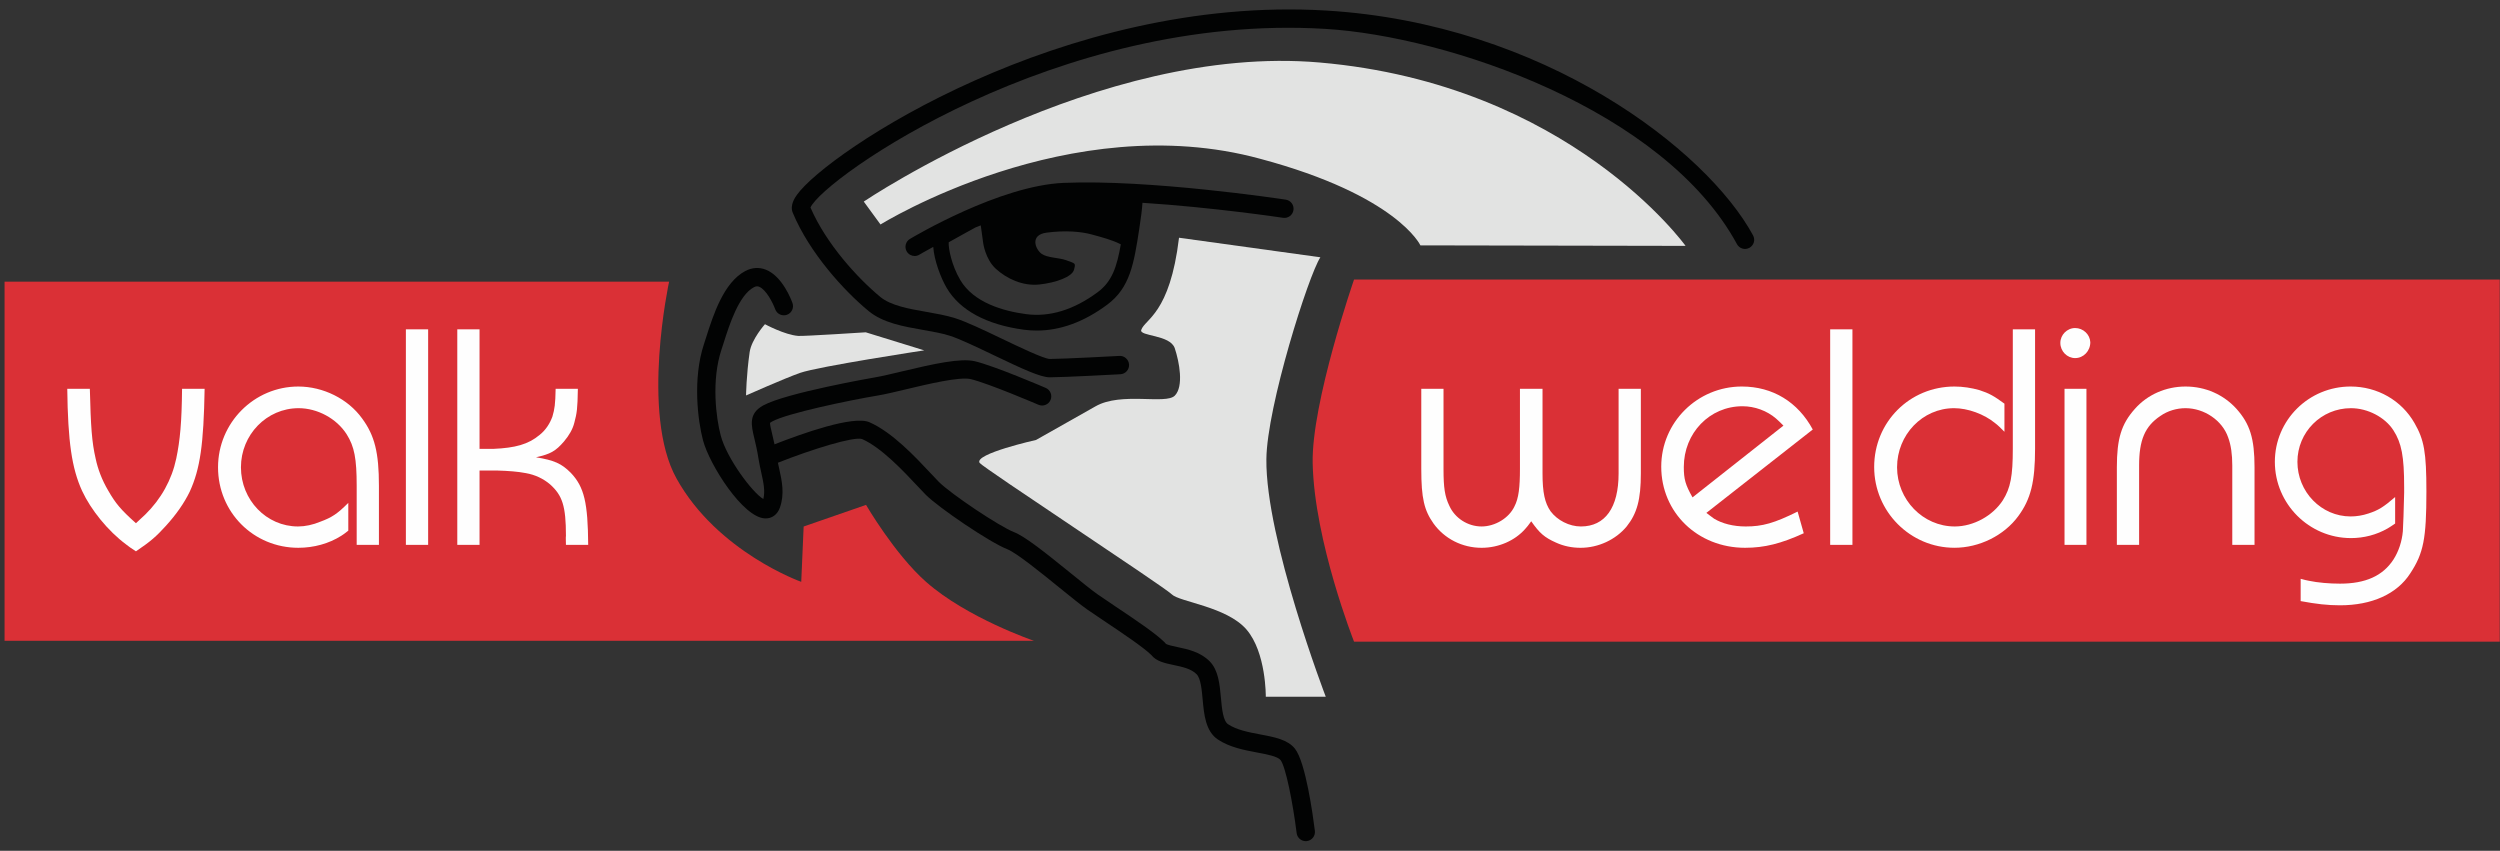 <?xml version="1.0" encoding="UTF-8"?>
<svg width="191px" height="65px" viewBox="0 0 191 65" version="1.1" xmlns="http://www.w3.org/2000/svg" xmlns:xlink="http://www.w3.org/1999/xlink">
    <rect x="0" y="0" width="191" height="65" fill="#333333" stroke="none"/>
    <title>logo-valk</title>
    <g id="Page-1" stroke="none" stroke-width="1" fill="none" fill-rule="evenodd">
        <g id="Home" transform="translate(-151, -42)">
            <g id="logo-valk" transform="translate(151, 42)">
                <path d="M103.45,21.354 L190.98,21.354 L190.98,49.025 L103.45,49.025 C103.45,49.025 100.415,41.347 100.288,35.396 C100.189,30.772 103.45,21.354 103.45,21.354" id="Fill-4" fill="#DA3036"></path>
                <path d="M0.348,21.518 L51.12,21.518 C51.12,21.518 48.931,31.591 51.682,36.551 C54.798,42.174 61.215,44.453 61.215,44.453 L61.399,40.226 L66.165,38.573 C66.165,38.573 68.349,42.331 70.749,44.453 C73.866,47.209 78.987,48.955 78.987,48.955 L0.348,48.955 L0.348,21.518" id="Fill-6" fill="#DA3036"></path>
                <path d="M14.5,37.555 C14.082,38.419 13.465,39.307 12.677,40.172 C11.937,40.986 11.519,41.357 10.386,42.122 C10.041,41.9 9.794,41.727 9.647,41.604 C8.243,40.567 6.937,38.938 6.272,37.505 C5.484,35.777 5.189,33.752 5.139,29.703 L6.864,29.703 C6.937,32.593 7.011,33.752 7.307,35.036 C7.479,35.852 7.799,36.69 8.268,37.481 C8.835,38.469 9.228,38.938 10.386,39.974 C10.657,39.727 10.88,39.505 11.101,39.307 C12.308,38.122 13.12,36.666 13.465,35.036 C13.761,33.628 13.885,32.221 13.909,29.703 L15.633,29.703 C15.56,33.975 15.288,35.826 14.5,37.555" id="Fill-8" fill="#FEFEFE"></path>
                <path d="M27.251,41.628 L27.251,37.135 C27.251,35.036 27.077,34.123 26.488,33.185 C25.723,31.975 24.245,31.185 22.816,31.185 C20.379,31.185 18.408,33.209 18.408,35.702 C18.408,38.197 20.353,40.222 22.767,40.222 C23.31,40.222 23.901,40.098 24.492,39.851 C25.353,39.531 25.773,39.259 26.61,38.419 L26.61,40.542 C26.364,40.74 26.192,40.864 26.068,40.938 C25.133,41.531 23.975,41.851 22.792,41.851 C19.367,41.851 16.658,39.135 16.658,35.702 C16.658,32.296 19.417,29.531 22.792,29.531 C24.688,29.531 26.585,30.469 27.669,31.975 C28.63,33.283 28.95,34.593 28.95,37.11 L28.95,41.628 L27.251,41.628" id="Fill-10" fill="#FEFEFE"></path>
                <polygon id="Fill-12" fill="#FEFEFE" points="31.009 41.628 32.71 41.628 32.71 25.161 31.009 25.161"></polygon>
                <path d="M43.879,32.295 C43.756,32.789 43.485,33.258 43.09,33.727 C42.451,34.468 42.057,34.691 40.948,34.937 C42.327,35.16 42.893,35.406 43.608,36.123 C44.642,37.209 44.914,38.418 44.938,41.628 L43.238,41.628 C43.238,41.308 43.214,41.085 43.238,40.938 C43.238,38.666 42.967,37.851 42.031,37.011 C41.514,36.567 40.873,36.27 40.183,36.148 C39.544,36.024 38.829,35.974 38.016,35.95 L36.637,35.95 L36.637,41.628 L34.937,41.628 L34.937,25.16 L36.637,25.16 L36.637,34.295 L37.672,34.295 C39.371,34.222 40.357,33.95 41.219,33.234 C41.687,32.863 42.007,32.37 42.204,31.827 C42.376,31.234 42.426,30.913 42.451,29.703 L44.149,29.703 C44.125,31.234 44.076,31.555 43.879,32.295" id="Fill-14" fill="#FEFEFE"></path>
                <path d="M110.285,29.703 L110.285,35.852 C110.285,37.259 110.384,37.926 110.729,38.641 C111.148,39.58 112.133,40.222 113.192,40.222 C114.226,40.222 115.286,39.58 115.704,38.69 C116.025,38.073 116.124,37.259 116.124,35.802 L116.124,29.703 L117.849,29.703 L117.849,36.173 C117.849,37.628 118.02,38.419 118.464,39.061 C118.981,39.752 119.892,40.222 120.779,40.222 C122.627,40.222 123.661,38.79 123.661,36.173 L123.661,29.703 L125.361,29.703 L125.361,36.173 C125.361,38.173 125.066,39.233 124.277,40.222 C123.439,41.233 122.11,41.852 120.754,41.852 C120.114,41.852 119.473,41.728 118.882,41.456 C117.996,41.061 117.626,40.74 116.986,39.826 C116.789,40.098 116.641,40.295 116.518,40.419 C115.729,41.307 114.497,41.852 113.192,41.852 C111.714,41.852 110.359,41.16 109.523,39.999 C108.807,38.987 108.586,38.073 108.586,35.826 L108.586,29.703 L110.285,29.703" id="Fill-15" fill="#FEFEFE"></path>
                <path d="M136.255,32.518 C136.033,32.296 135.86,32.123 135.687,31.975 C134.998,31.382 134.062,31.037 133.126,31.037 C130.613,31.037 128.643,33.085 128.643,35.678 C128.643,36.616 128.765,37.037 129.308,38 L136.255,32.518 Z M137.806,40.74 C136.082,41.53 134.801,41.851 133.323,41.851 C129.702,41.851 126.919,39.16 126.919,35.653 C126.919,32.271 129.677,29.53 133.076,29.53 C135.441,29.53 137.363,30.715 138.496,32.814 L130.366,39.185 C130.639,39.382 130.81,39.53 130.958,39.628 C131.575,39.999 132.411,40.222 133.373,40.222 C134.653,40.222 135.54,39.974 137.338,39.085 L137.806,40.74 L137.806,40.74 Z" id="Fill-16" fill="#FEFEFE"></path>
                <polygon id="Fill-17" fill="#FEFEFE" points="139.825 41.628 141.526 41.628 141.526 25.161 139.825 25.161"></polygon>
                <path d="M155.479,34.271 C155.479,36.814 155.158,38.123 154.198,39.431 C153.113,40.912 151.218,41.85 149.32,41.85 C145.946,41.85 143.187,39.086 143.187,35.678 C143.187,32.247 145.896,29.531 149.32,29.531 C149.961,29.531 150.602,29.63 151.218,29.802 C151.98,30.049 152.326,30.246 153.139,30.84 L153.139,32.987 C152.842,32.69 152.621,32.469 152.449,32.345 C151.587,31.629 150.331,31.185 149.295,31.185 C146.882,31.185 144.936,33.209 144.936,35.702 C144.936,38.171 146.907,40.222 149.345,40.222 C150.773,40.222 152.251,39.407 153.016,38.222 C153.607,37.283 153.779,36.369 153.779,34.271 L153.779,25.161 L155.479,25.161 L155.479,34.271" id="Fill-18" fill="#FEFEFE"></path>
                <path d="M158.542,27.358 C157.927,27.358 157.41,26.839 157.41,26.198 C157.41,25.58 157.927,25.062 158.542,25.062 C159.158,25.062 159.675,25.556 159.7,26.148 C159.7,26.815 159.183,27.358 158.542,27.358 L158.542,27.358 Z M157.73,41.628 L159.404,41.628 L159.404,29.703 L157.73,29.703 L157.73,41.628 Z" id="Fill-19" fill="#FEFEFE"></path>
                <path d="M161.728,41.628 L161.728,35.702 C161.728,33.506 162.072,32.394 163.107,31.235 C164.068,30.148 165.471,29.531 166.975,29.531 C168.502,29.531 169.882,30.148 170.867,31.235 C171.901,32.394 172.246,33.506 172.246,35.702 L172.246,41.628 L170.546,41.628 L170.546,35.554 C170.546,34.716 170.448,33.999 170.226,33.407 C169.783,32.123 168.403,31.185 166.975,31.185 C166.31,31.185 165.621,31.382 165.054,31.778 C163.87,32.567 163.428,33.628 163.428,35.554 L163.428,41.628 L161.728,41.628" id="Fill-20" fill="#FEFEFE"></path>
                <path d="M175.77,44.22 C176.04,44.295 176.238,44.344 176.386,44.369 C177.076,44.517 177.987,44.591 178.775,44.591 C180.721,44.591 182.051,43.999 182.865,42.74 C183.258,42.123 183.504,41.382 183.578,40.592 C183.603,40.023 183.653,39.036 183.677,37.653 L183.677,37.209 C183.677,34.864 183.48,33.851 182.865,32.888 C182.223,31.877 180.893,31.185 179.613,31.185 C177.346,31.185 175.523,33.012 175.523,35.282 C175.523,37.579 177.346,39.456 179.588,39.456 C180.031,39.456 180.5,39.382 180.943,39.233 C181.706,38.987 182.1,38.74 182.988,37.974 L182.988,39.999 C182.741,40.172 182.544,40.295 182.421,40.369 C181.559,40.864 180.598,41.11 179.613,41.11 C176.411,41.11 173.799,38.493 173.799,35.282 C173.799,32.098 176.386,29.53 179.588,29.53 C181.632,29.53 183.48,30.592 184.466,32.32 C185.205,33.605 185.377,34.542 185.377,37.555 C185.377,41.159 185.155,42.271 184.146,43.802 C183.135,45.381 181.214,46.245 178.775,46.245 C177.815,46.245 176.977,46.147 175.77,45.924 L175.77,44.22" id="Fill-21" fill="#FEFEFE"></path>
                <path d="M57.273,26.904 C57.019,28.677 56.999,30.212 56.999,30.212 C56.999,30.212 59.937,28.907 61.124,28.489 C62.528,27.996 70.61,26.767 70.61,26.767 L66.142,25.388 C66.142,25.388 61.398,25.696 60.986,25.664 C59.947,25.585 58.442,24.769 58.442,24.769 C58.442,24.769 57.414,25.922 57.273,26.904" id="Fill-22" fill="#E2E3E2"></path>
                <path d="M133.935,17.984 C130.39,11.451 117.93,1.801 101.328,0.806 C81.181,-0.401 63.197,11.637 60.888,14.882 C60.749,15.077 60.325,15.672 60.566,16.252 C61.843,19.32 64.485,22.216 66.359,23.762 C67.457,24.669 69.013,24.942 70.519,25.206 C71.25,25.335 71.942,25.456 72.537,25.642 C73.307,25.884 74.64,26.522 75.928,27.139 C78.115,28.186 79.491,28.827 80.201,28.827 C81.258,28.827 85.422,28.602 85.598,28.592 C85.985,28.571 86.282,28.24 86.26,27.854 C86.24,27.468 85.897,27.165 85.522,27.192 C85.48,27.194 81.22,27.425 80.202,27.425 C79.755,27.416 77.816,26.488 76.533,25.873 C75.139,25.206 73.823,24.576 72.956,24.304 C72.274,24.09 71.505,23.956 70.761,23.825 C69.435,23.592 68.064,23.352 67.252,22.682 C65.53,21.26 63.12,18.633 61.92,15.853 C62.916,13.632 80.777,0.977 101.244,2.206 C110.638,2.769 127.132,8.385 132.704,18.652 C132.888,18.993 133.313,19.121 133.654,18.934 C133.994,18.749 134.12,18.324 133.935,17.984" id="Fill-23" fill="#020303"></path>
                <path d="M83.866,22.32 C82.037,23.675 80.194,24.24 78.39,23.999 C76.665,23.769 74.394,23.131 73.366,21.395 C72.7,20.267 72.447,18.955 72.481,18.51 C73.087,18.16 74.545,17.372 74.542,17.369 L74.93,17.219 L75.115,18.565 C75.115,18.565 75.275,19.794 76.076,20.53 C76.902,21.287 78.138,21.873 79.41,21.735 C80.682,21.598 81.92,21.149 82.057,20.599 C82.184,20.091 82.195,20.15 81.439,19.875 C80.913,19.684 80.017,19.703 79.582,19.393 C79.102,19.048 78.655,17.945 79.961,17.774 C81.432,17.579 82.641,17.703 83.398,17.911 C84.155,18.117 84.945,18.325 85.564,18.635 C85.589,18.647 85.607,18.656 85.63,18.668 C85.332,20.365 84.973,21.5 83.866,22.32 M98.821,16.051 C98.878,15.668 98.615,15.311 98.232,15.253 C97.81,15.189 87.829,13.693 81.261,13.972 C76.37,14.177 69.796,18.089 69.518,18.255 C69.187,18.455 69.079,18.885 69.278,19.217 C69.409,19.436 69.642,19.558 69.88,19.558 C70.003,19.558 70.127,19.525 70.24,19.457 C70.255,19.448 70.653,19.213 71.3,18.863 C71.37,19.895 71.88,21.242 72.332,22.007 C73.339,23.709 75.378,24.81 78.231,25.191 C78.558,25.235 78.886,25.255 79.212,25.255 C81.011,25.255 82.813,24.595 84.581,23.286 C86.345,21.98 86.631,20.13 87.039,17.493 C87.179,16.589 87.256,15.951 87.285,15.494 C92.648,15.836 97.949,16.628 98.023,16.64 C98.409,16.699 98.763,16.434 98.821,16.051" id="Fill-24" fill="#020303"></path>
                <path d="M96.295,56.112 C95.405,55.944 94.483,55.771 93.825,55.331 C93.44,55.075 93.354,54.14 93.279,53.315 C93.184,52.279 93.087,51.205 92.423,50.53 C91.712,49.806 90.745,49.603 89.968,49.439 C89.645,49.371 89.156,49.268 89.06,49.173 L88.982,49.08 C88.291,48.386 86.685,47.313 85.267,46.364 C84.741,46.013 84.252,45.685 83.87,45.417 C83.408,45.094 82.641,44.471 81.829,43.812 C79.805,42.169 78.306,40.981 77.465,40.652 C76.355,40.221 72.655,37.745 71.726,36.814 C71.552,36.64 71.339,36.412 71.095,36.15 C69.928,34.904 68.167,33.022 66.424,32.258 C65.207,31.722 61.306,33.11 59.173,33.947 C59.111,33.649 59.049,33.39 58.994,33.16 C58.909,32.805 58.814,32.401 58.83,32.313 C58.832,32.311 58.861,32.273 58.987,32.205 C60.141,31.567 64.906,30.578 67.083,30.214 C67.638,30.121 68.378,29.945 69.234,29.74 C70.86,29.351 73.315,28.765 74.16,28.963 C75.529,29.291 79.303,30.909 79.34,30.925 C79.698,31.079 80.108,30.914 80.261,30.558 C80.414,30.202 80.25,29.79 79.894,29.637 C79.735,29.568 75.971,27.955 74.485,27.6 C73.402,27.345 71.405,27.778 68.907,28.375 C68.111,28.566 67.359,28.746 66.852,28.831 C66.784,28.842 60.064,30.009 58.31,30.975 C57.18,31.598 57.388,32.472 57.63,33.485 C57.729,33.898 57.852,34.412 57.955,35.076 C58.013,35.432 58.087,35.773 58.16,36.103 C58.331,36.877 58.47,37.503 58.318,38.127 C57.475,37.627 55.526,35.022 55.063,33.272 C54.714,31.949 54.334,29.078 55.12,26.713 L55.292,26.178 C55.724,24.82 56.448,22.545 57.598,21.945 C57.782,21.847 57.899,21.869 57.995,21.907 C58.533,22.116 59.056,23.156 59.226,23.626 C59.357,23.991 59.757,24.178 60.122,24.05 C60.486,23.919 60.675,23.519 60.546,23.155 C60.472,22.946 59.783,21.101 58.507,20.602 C57.995,20.401 57.458,20.437 56.948,20.702 C55.287,21.571 54.486,24.088 53.955,25.753 L53.789,26.27 C52.899,28.948 53.319,32.156 53.707,33.63 C54.203,35.506 56.762,39.539 58.443,39.606 C58.957,39.636 59.396,39.32 59.585,38.782 C59.955,37.728 59.739,36.748 59.53,35.801 C59.497,35.653 59.463,35.505 59.432,35.353 C62.11,34.291 65.251,33.337 65.86,33.542 C67.34,34.19 69.049,36.018 70.071,37.109 C70.327,37.383 70.552,37.622 70.734,37.805 C71.706,38.779 75.589,41.426 76.955,41.959 C77.658,42.233 79.558,43.775 80.945,44.901 C81.814,45.606 82.563,46.213 83.064,46.565 C83.454,46.838 83.952,47.172 84.488,47.529 C85.759,48.381 87.336,49.436 87.955,50.037 C88.34,50.529 88.991,50.666 89.678,50.81 C90.333,50.949 91.009,51.091 91.423,51.514 C91.736,51.831 91.814,52.688 91.883,53.444 C91.986,54.58 92.105,55.868 93.046,56.498 C93.943,57.096 95.055,57.305 96.036,57.49 C96.775,57.628 97.611,57.786 97.834,58.07 C98.228,58.571 98.779,61.357 99.064,63.65 C99.108,64.004 99.411,64.265 99.759,64.265 C99.789,64.265 99.817,64.263 99.847,64.259 C100.231,64.21 100.504,63.861 100.457,63.476 C100.306,62.268 99.752,58.242 98.937,57.205 C98.388,56.505 97.371,56.314 96.295,56.112" id="Fill-25" fill="#020303"></path>
                <path d="M65.991,15.4 C65.991,15.4 83.895,3.308 100.82,4.775 C119.928,6.432 128.777,18.785 128.777,18.785 L108.519,18.746 C108.519,18.746 106.761,14.933 96.277,12.131 C81.716,8.161 67.271,17.151 67.271,17.151 L65.991,15.4" id="Fill-26" fill="#E2E3E2"></path>
                <path d="M100.877,19.657 L90.077,18.163 C89.379,24.002 87.475,24.365 87.191,25.206 C87.024,25.703 89.404,25.557 89.753,26.608 C90.103,27.658 90.452,29.526 89.753,30.228 C89.055,30.928 85.66,29.92 83.696,31.045 C82.881,31.511 79.153,33.613 79.153,33.613 C79.153,33.613 74.386,34.678 74.843,35.365 C75.076,35.715 88.938,44.822 89.52,45.405 C90.103,45.989 93.714,46.34 95.228,48.091 C96.743,49.842 96.707,53.228 96.707,53.228 L101.287,53.228 C101.287,53.228 96.688,41.22 96.751,35.08 C96.792,31.056 99.971,21.027 100.877,19.657" id="Fill-27" fill="#E2E3E2"></path>
            </g>
        </g>
    </g>
</svg>